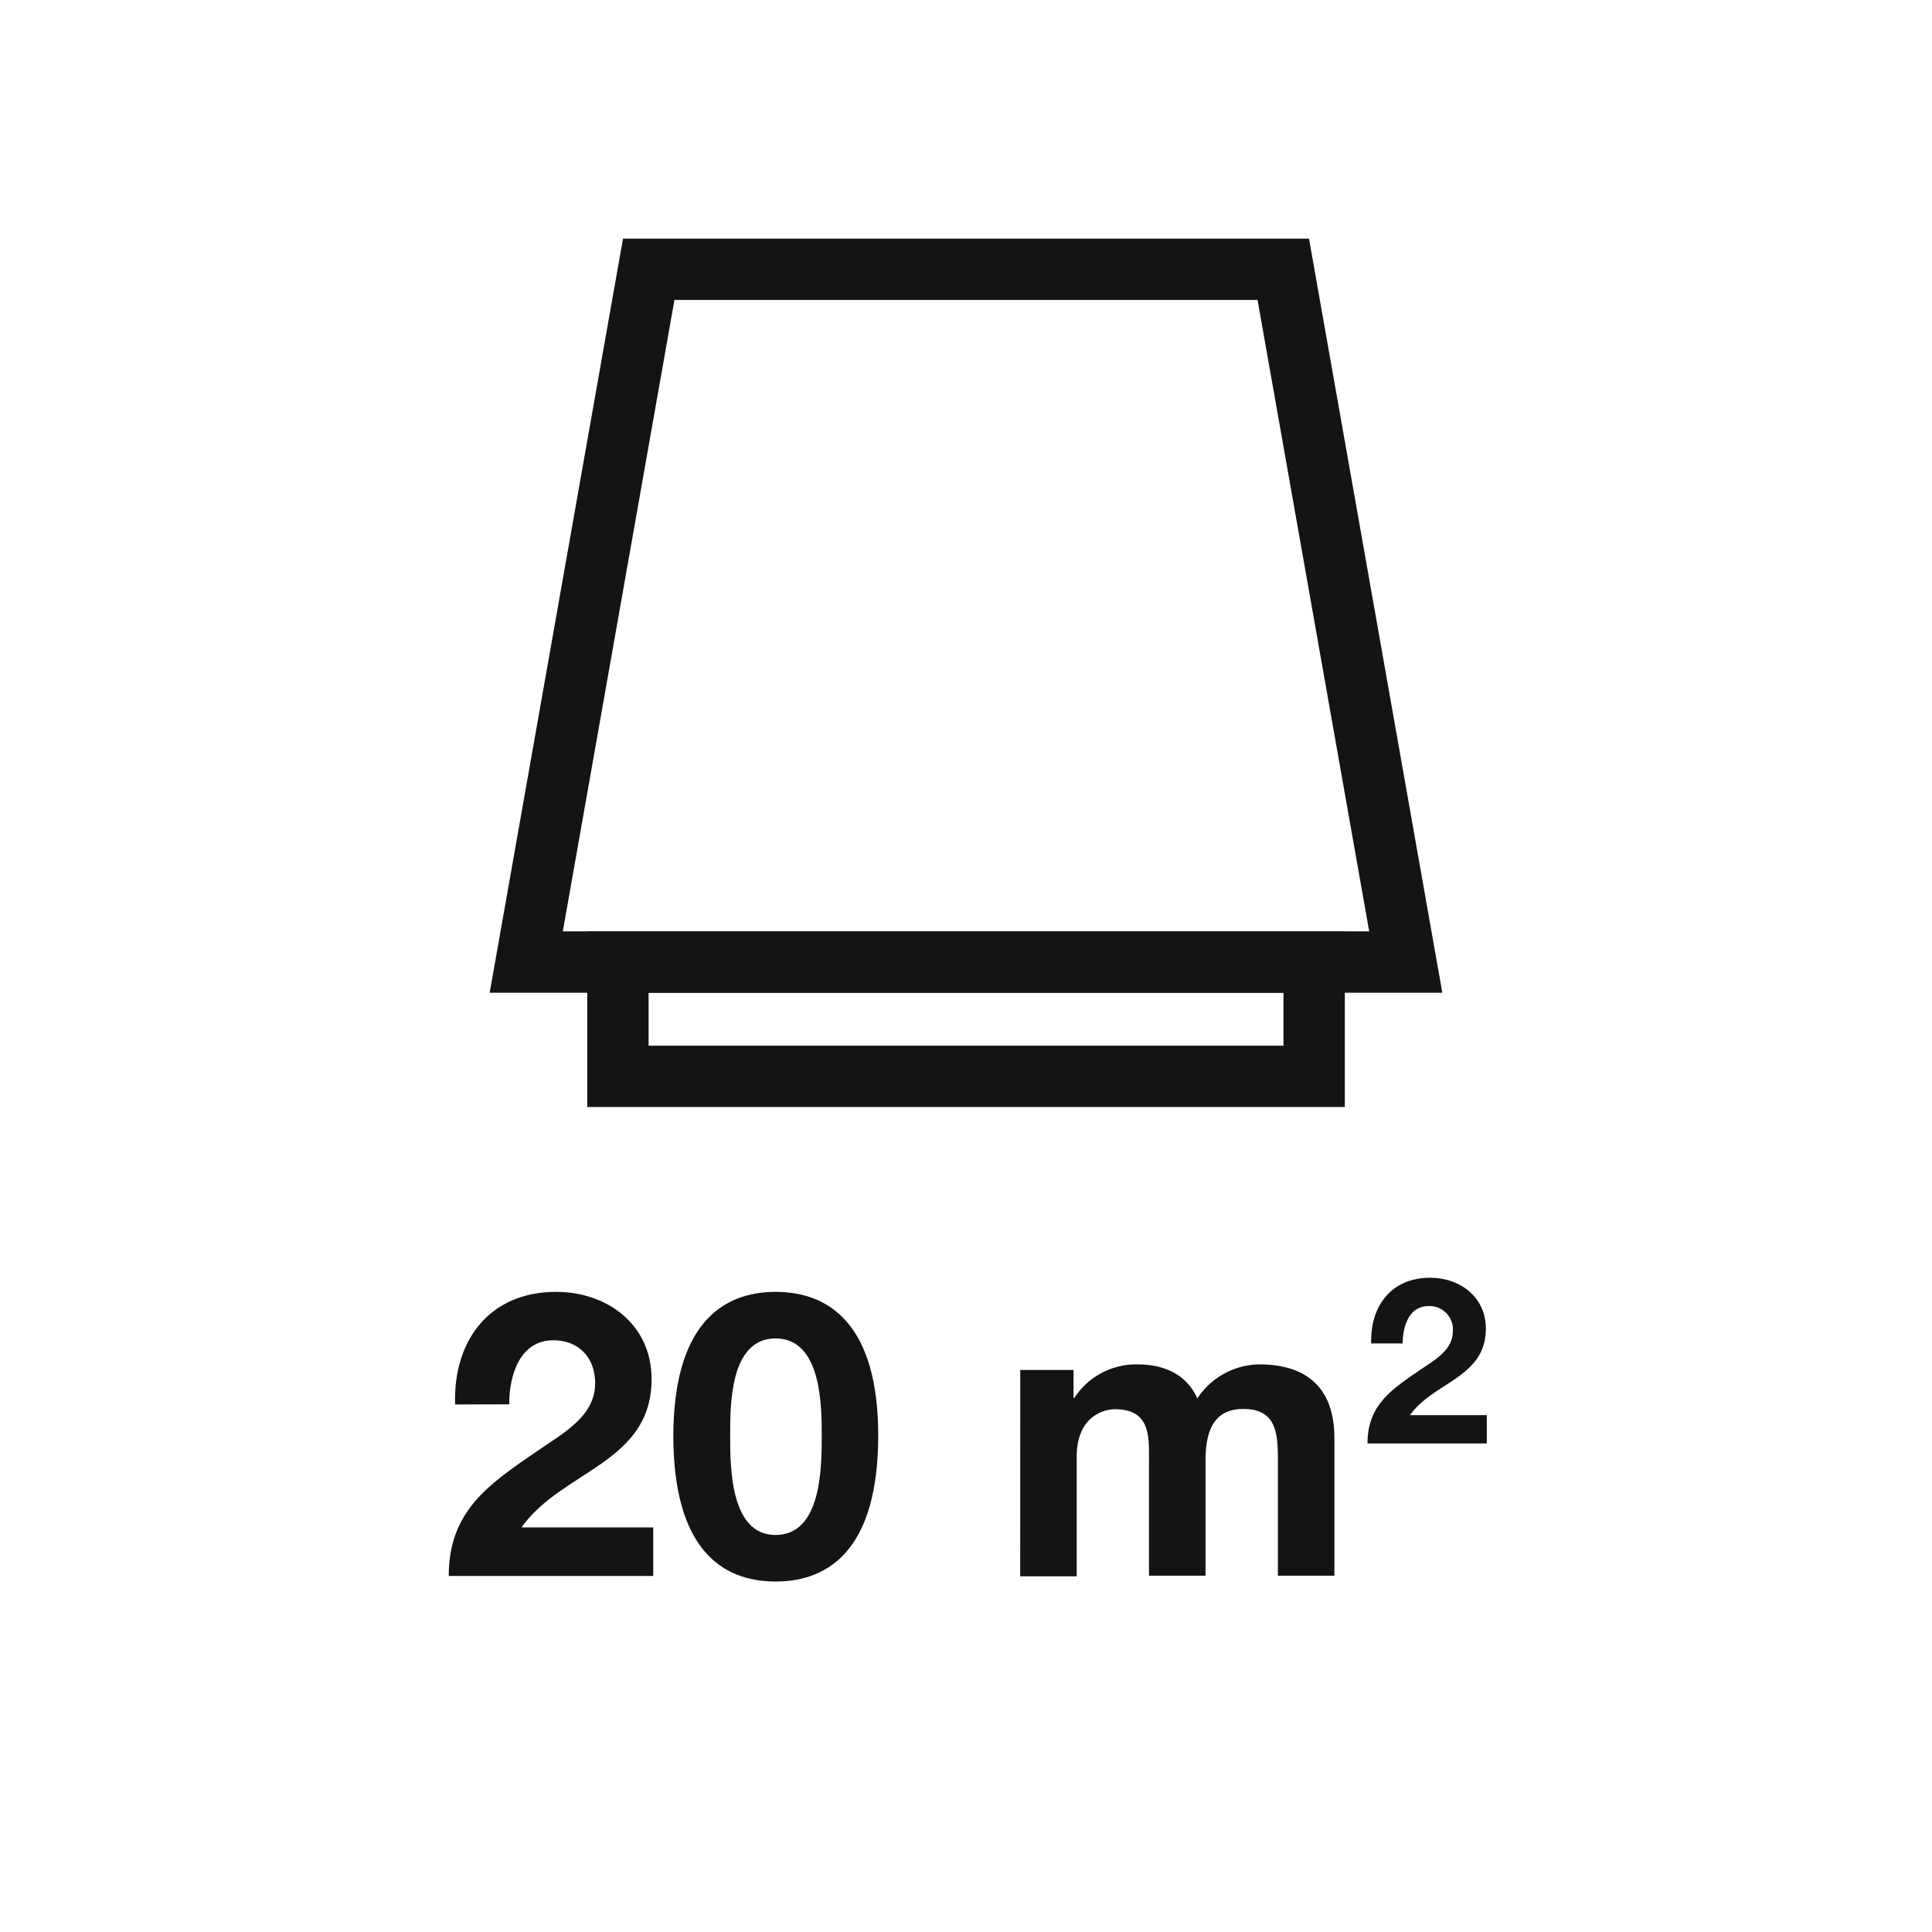 <svg id="Livello_1" data-name="Livello 1" xmlns="http://www.w3.org/2000/svg" viewBox="0 0 283.46 283.46"><defs><style>.cls-1{fill:#141414;}.cls-2{fill:none;stroke:#141414;stroke-miterlimit:10;stroke-width:9px;}</style></defs><path class="cls-1" d="M66.77,206.06c-.29-9.34,5-16.52,14.83-16.52,7.47,0,14,4.79,14,12.78,0,12.38-13.13,13.37-19.09,21.78H95.84v7.12h-30c0-9.51,5.84-13.43,12.9-18.27,3.56-2.51,8.58-5,8.58-10,0-3.92-2.57-6.31-6.13-6.31-4.9,0-6.48,5.08-6.48,9.4Z"/><path class="cls-1" d="M113.79,189.54c8.17,0,15.06,5.14,15.06,21.07,0,16.29-6.89,21.43-15.06,21.43s-15-5.14-15-21.43C98.84,194.68,105.67,189.54,113.79,189.54Zm0,35.67c6.77,0,6.77-10,6.77-14.6,0-4.26,0-14.24-6.77-14.24s-6.66,10-6.66,14.24C107.13,215.23,107.13,225.21,113.79,225.21Z"/><path class="cls-1" d="M149.69,201h7.82v4.09h.12a10.83,10.83,0,0,1,9.23-4.91c3.79,0,7.18,1.35,8.81,5a11.06,11.06,0,0,1,9.11-5c6.42,0,11,3,11,10.8v20.2h-8.29v-17.1c0-4-.35-7.36-5.08-7.36s-5.54,3.91-5.54,7.65v16.81h-8.29V214.29c0-3.5.23-7.53-5-7.53-1.64,0-5.61,1.05-5.61,7v17.51h-8.29Z"/><path class="cls-1" d="M201.18,197.11c-.17-5.45,2.93-9.64,8.65-9.64,4.36,0,8.17,2.8,8.17,7.46,0,7.22-7.66,7.8-11.13,12.7h11.27v4.15h-17.5c0-5.55,3.4-7.83,7.52-10.65,2.08-1.47,5-2.9,5-5.83a3.42,3.42,0,0,0-3.58-3.67c-2.86,0-3.78,3-3.78,5.48Z"/><polygon class="cls-2" points="206.25 141.15 77.21 141.15 95.18 39.51 188.28 39.51 206.25 141.15"/><rect class="cls-2" x="90.66" y="141.15" width="102.15" height="16.77"/></svg>